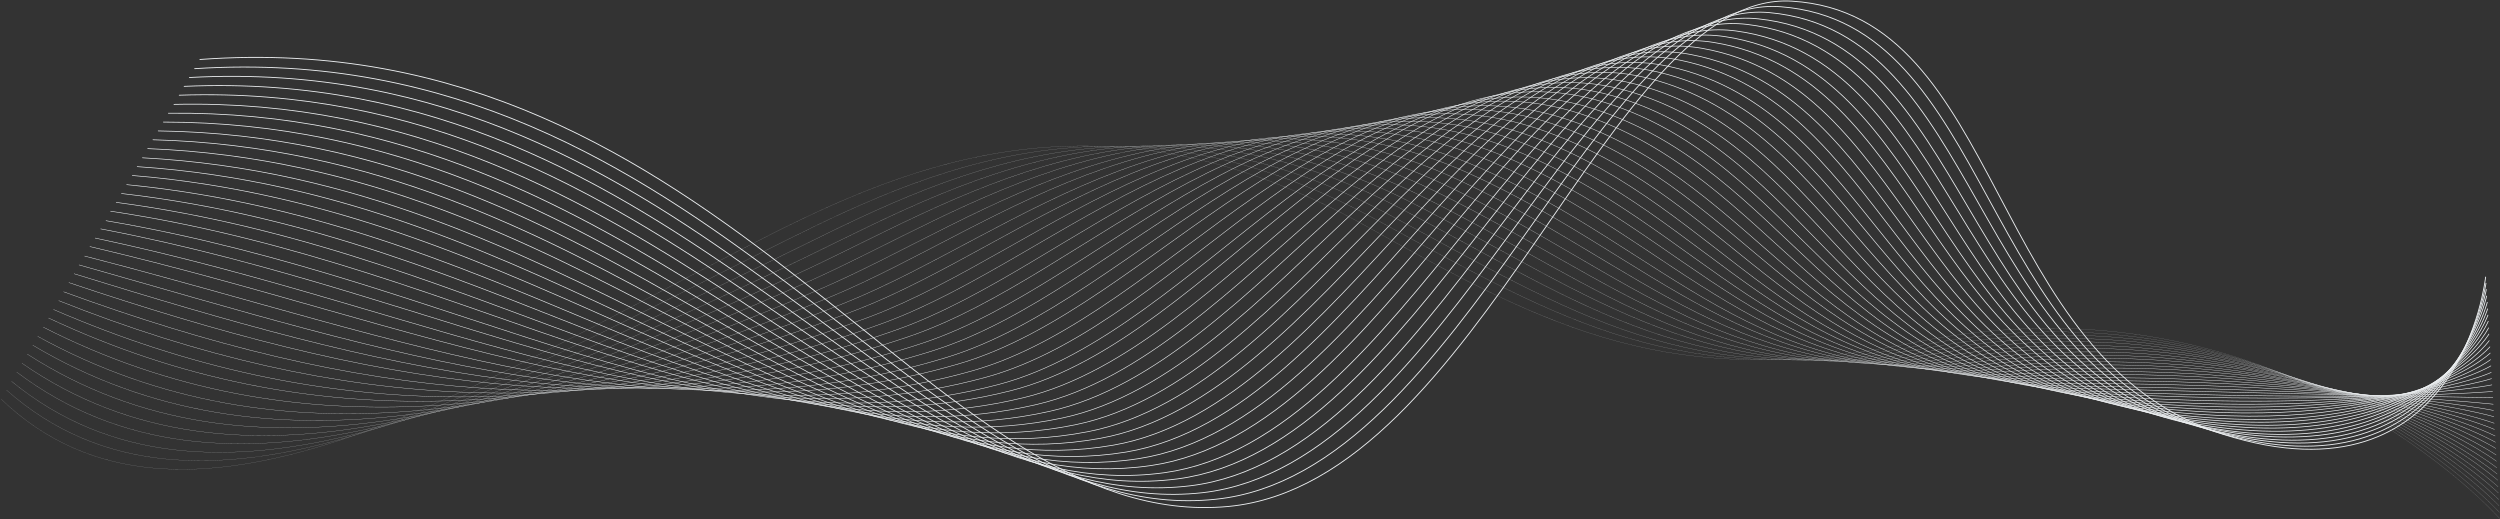 <?xml version="1.0" encoding="UTF-8"?> <svg xmlns="http://www.w3.org/2000/svg" width="2565" height="533" viewBox="0 0 2565 533" fill="none"><rect x="0" y="0" width="2565" height="533" fill="#333333" stroke="none"/> <path d="M2564.72 532.055C2564.72 532.055 2337.35 274.187 1965.14 351.178C1715.2 402.953 1588.55 336.721 1402.61 232.498C1122.69 75.492 915.869 176.016 761.595 255.36C480.666 399.591 185.254 586.52 1 409.341" stroke="#EBEEF0" stroke-width="0.086" stroke-miterlimit="10" stroke-linecap="round" stroke-linejoin="round"></path> <path d="M2564.39 525.668C2564.39 525.668 2342.74 281.584 1973.56 353.868C1723.96 402.617 1601.01 328.653 1414.06 226.447C1136.17 73.811 931.701 184.086 774.732 262.421C493.13 402.954 200.412 571.727 6.727 400.264" stroke="#EBEEF0" stroke-width="0.108" stroke-miterlimit="10" stroke-linecap="round" stroke-linejoin="round"></path> <path d="M2564.05 518.944C2564.05 518.944 2347.79 288.645 1981.98 356.221C1732.38 402.281 1613.14 320.92 1425.52 220.395C1149.64 72.466 947.196 192.154 787.532 269.481C504.919 406.316 214.56 557.271 11.779 391.186" stroke="#EBEEF0" stroke-width="0.13" stroke-miterlimit="10" stroke-linecap="round" stroke-linejoin="round"></path> <path d="M2563.71 512.555C2563.71 512.555 2352.85 296.041 1990.4 358.575C1741.14 401.609 1625.26 312.851 1437.3 214.007C1163.45 70.449 963.364 199.887 801.005 276.205C517.045 409.341 229.717 542.141 17.168 381.773" stroke="#EBEEF0" stroke-width="0.152" stroke-miterlimit="10" stroke-linecap="round" stroke-linejoin="round"></path> <path d="M2563.38 505.832C2563.38 505.832 2357.9 303.102 1998.49 360.928C1749.56 400.937 1637.39 304.446 1448.42 207.956C1176.92 68.768 978.86 207.956 813.806 282.929C529.509 412.704 244.539 527.013 22.559 372.696" stroke="#EBEEF0" stroke-width="0.175" stroke-miterlimit="10" stroke-linecap="round" stroke-linejoin="round"></path> <path d="M2563.04 499.444C2563.04 499.444 2362.95 310.498 2006.91 363.618C1757.98 400.936 1649.52 296.714 1459.87 201.904C1190.4 67.087 994.354 216.025 826.942 289.99C541.635 416.402 259.022 512.22 27.947 363.282" stroke="#EBEEF0" stroke-width="0.197" stroke-miterlimit="10" stroke-linecap="round" stroke-linejoin="round"></path> <path d="M2562.7 492.72C2562.7 492.72 2368.01 317.222 2015.33 365.972C1766.74 400.264 1661.64 288.645 1471.66 195.853C1204.54 65.406 1010.52 224.094 840.416 297.05C554.098 419.764 274.181 497.427 33.674 354.205" stroke="#EBEEF0" stroke-width="0.219" stroke-miterlimit="10" stroke-linecap="round" stroke-linejoin="round"></path> <path d="M2562.03 486.332C2562.03 486.332 2372.72 324.619 2023.41 368.661C1774.82 399.928 1673.77 280.576 1482.78 189.801C1217.68 63.725 1026.02 232.163 853.216 304.11C565.888 423.462 288.665 482.634 38.727 345.127" stroke="#EBEEF0" stroke-width="0.241" stroke-miterlimit="10" stroke-linecap="round" stroke-linejoin="round"></path> <path d="M2561.69 479.944C2561.69 479.944 2377.77 331.678 2031.83 371.014C1783.58 399.255 1686.23 272.507 1494.57 183.749C1231.83 62.044 1042.19 240.567 866.69 310.834C578.688 426.487 303.486 467.504 44.453 335.713" stroke="#EBEEF0" stroke-width="0.264" stroke-miterlimit="10" stroke-linecap="round" stroke-linejoin="round"></path> <path d="M2561.35 473.22C2561.35 473.22 2382.83 338.403 2040.26 373.368C1792 398.583 1698.36 264.102 1506.02 177.361C1245.64 60.027 1058.02 248.3 879.826 317.558C591.151 429.85 318.307 452.375 49.842 326.299" stroke="#EBEEF0" stroke-width="0.286" stroke-miterlimit="10" stroke-linecap="round" stroke-linejoin="round"></path> <path d="M2561.02 466.831C2561.02 466.831 2387.54 345.798 2048.34 376.056C1800.42 398.246 1710.48 256.368 1517.14 171.645C1259.11 58.345 1073.51 256.704 892.627 324.954C603.277 433.883 332.791 437.918 54.895 317.557" stroke="#EBEEF0" stroke-width="0.308" stroke-miterlimit="10" stroke-linecap="round" stroke-linejoin="round"></path> <path d="M2560.68 460.108C2560.68 460.108 2392.59 352.523 2056.76 378.411C1808.84 397.574 1722.95 247.964 1528.92 165.258C1272.92 56.328 1089.34 264.774 905.763 331.678C615.403 437.582 347.611 422.789 60.283 308.48" stroke="#EBEEF0" stroke-width="0.33" stroke-miterlimit="10" stroke-linecap="round" stroke-linejoin="round"></path> <path d="M2560.34 453.72C2560.34 453.72 2397.65 359.247 2065.18 380.764C1817.26 396.902 1735.07 239.559 1540.38 159.206C1286.73 54.647 1105.51 273.179 918.9 338.739C627.866 441.28 362.433 407.996 65.336 299.403" stroke="#EBEEF0" stroke-width="0.353" stroke-miterlimit="10" stroke-linecap="round" stroke-linejoin="round"></path> <path d="M2560.01 447.333C2560.01 447.333 2402.36 366.308 2073.6 383.454C1825.69 396.23 1747.54 231.827 1551.83 153.155C1300.88 52.631 1121.34 281.249 932.038 345.463C640.33 444.643 376.918 392.868 70.727 289.99" stroke="#EBEEF0" stroke-width="0.375" stroke-miterlimit="10" stroke-linecap="round" stroke-linejoin="round"></path> <path d="M2559.33 440.608C2559.33 440.608 2407.08 373.032 2081.69 385.807C1834.11 395.557 1759.66 223.421 1563.28 147.103C1314.69 50.613 1137.18 289.653 945.174 352.523C652.793 448.677 391.738 378.411 76.115 280.912" stroke="#EBEEF0" stroke-width="0.397" stroke-miterlimit="10" stroke-linecap="round" stroke-linejoin="round"></path> <path d="M2559 434.221C2559 434.221 2411.79 379.756 2089.77 388.498C1842.19 395.222 1771.79 215.353 1574.4 141.052C1328.17 48.596 1152.67 297.723 957.974 359.584C664.919 452.712 406.223 363.619 81.168 271.835" stroke="#EBEEF0" stroke-width="0.419" stroke-miterlimit="10" stroke-linecap="round" stroke-linejoin="round"></path> <path d="M2558.66 427.496C2558.66 427.496 2416.85 386.479 2098.19 390.85C1850.61 394.212 1784.25 206.947 1586.19 135C1342.31 46.242 1168.84 306.127 971.448 366.643C677.72 456.409 421.381 348.824 86.894 262.757" stroke="#EBEEF0" stroke-width="0.442" stroke-miterlimit="10" stroke-linecap="round" stroke-linejoin="round"></path> <path d="M2558.32 421.109C2558.32 421.109 2421.9 393.204 2106.61 393.204C1859.03 393.204 1796.72 198.542 1597.64 128.612C1356.46 43.889 1184.67 314.196 984.586 373.032C690.184 459.772 436.203 333.36 92.285 253.007" stroke="#EBEEF0" stroke-width="0.464" stroke-miterlimit="10" stroke-linecap="round" stroke-linejoin="round"></path> <path d="M2557.98 414.721C2557.98 414.721 2426.62 399.928 2115.03 395.894C1867.45 392.868 1809.18 190.474 1609.09 122.897C1370.27 42.208 1200.84 322.938 997.722 380.428C702.983 464.143 451.024 318.903 97.674 244.266" stroke="#EBEEF0" stroke-width="0.486" stroke-miterlimit="10" stroke-linecap="round" stroke-linejoin="round"></path> <path d="M2557.65 407.996C2557.65 407.996 2431.67 406.315 2123.46 398.247C1876.21 391.859 1821.64 182.068 1620.88 116.509C1384.76 39.854 1217.01 331.006 1011.2 387.152C715.784 467.841 465.845 303.774 103.4 234.852" stroke="#EBEEF0" stroke-width="0.508" stroke-miterlimit="10" stroke-linecap="round" stroke-linejoin="round"></path> <path d="M2557.31 401.609C2557.31 401.609 2436.39 413.039 2131.88 400.936C1884.63 391.186 1834.11 173.663 1632.34 110.793C1398.57 37.837 1232.84 339.747 1024.33 394.548C728.248 472.547 480.667 289.317 108.791 226.447" stroke="#EBEEF0" stroke-width="0.531" stroke-miterlimit="10" stroke-linecap="round" stroke-linejoin="round"></path> <path d="M2556.64 394.885C2556.64 394.885 2441.1 419.092 2139.62 402.954C1892.38 389.842 1845.9 164.922 1643.12 104.07C1412.04 34.812 1248 347.481 1036.8 400.937C740.036 475.91 494.814 273.852 113.506 216.698" stroke="#EBEEF0" stroke-width="0.553" stroke-miterlimit="10" stroke-linecap="round" stroke-linejoin="round"></path> <path d="M2556.3 388.497C2556.3 388.497 2445.82 425.816 2148.05 405.644C1901.14 389.17 1858.7 156.853 1654.91 98.354C1426.19 32.795 1264.5 356.222 1050.27 407.997C752.837 480.281 509.972 259.395 119.232 207.62" stroke="#EBEEF0" stroke-width="0.575" stroke-miterlimit="10" stroke-linecap="round" stroke-linejoin="round"></path> <path d="M2555.97 382.109C2555.97 382.109 2450.87 432.203 2156.47 408.332C1909.22 388.16 1871.16 148.448 1666.36 92.302C1440.34 30.441 1280.34 364.626 1063.41 415.057C765.638 484.314 524.794 244.266 124.623 198.542" stroke="#EBEEF0" stroke-width="0.598" stroke-miterlimit="10" stroke-linecap="round" stroke-linejoin="round"></path> <path d="M2555.63 375.384C2555.63 375.384 2455.59 438.254 2164.89 410.685C1917.98 387.151 1883.62 139.706 1677.81 86.25C1454.48 28.087 1296.17 373.367 1076.54 422.116C778.1 488.348 539.614 229.472 130.012 189.464" stroke="#EBEEF0" stroke-width="0.62" stroke-miterlimit="10" stroke-linecap="round" stroke-linejoin="round"></path> <path d="M2555.29 368.996C2555.29 368.996 2460.64 444.642 2173.31 413.039C1926.4 385.806 1896.09 130.965 1689.6 79.862C1468.63 25.397 1312.34 381.436 1090.02 428.84C790.9 492.383 554.436 214.343 135.738 180.05" stroke="#EBEEF0" stroke-width="0.642" stroke-miterlimit="10" stroke-linecap="round" stroke-linejoin="round"></path> <path d="M2554.95 362.274C2554.95 362.274 2465.35 450.695 2181.39 415.394C1934.49 384.799 1908.55 122.225 1700.72 73.812C1482.44 23.045 1328.17 390.179 1102.82 435.902C803.027 496.755 568.92 199.552 140.791 170.974" stroke="#EBEEF0" stroke-width="0.664" stroke-miterlimit="10" stroke-linecap="round" stroke-linejoin="round"></path> <path d="M2554.62 355.886C2554.62 355.886 2470.41 457.083 2189.81 418.084C1942.91 383.791 1921.01 113.82 1712.17 68.097C1496.59 20.692 1344 398.92 1115.95 442.963C815.826 501.126 583.741 185.095 146.18 161.897" stroke="#EBEEF0" stroke-width="0.686" stroke-miterlimit="10" stroke-linecap="round" stroke-linejoin="round"></path> <path d="M2553.94 349.498C2553.94 349.498 2475.12 463.471 2197.9 420.773C1951.33 382.446 1933.48 105.078 1723.62 61.708C1510.74 18.002 1360.17 407.325 1129.09 449.686C828.291 504.824 598.563 169.966 151.57 152.483" stroke="#EBEEF0" stroke-width="0.709" stroke-miterlimit="10" stroke-linecap="round" stroke-linejoin="round"></path> <path d="M2553.61 342.773C2553.61 342.773 2479.84 469.185 2206.32 423.126C1959.75 381.436 1945.94 96.337 1735.07 55.992C1524.88 15.312 1376 416.065 1142.23 456.746C840.753 509.194 613.383 155.172 156.959 143.405" stroke="#EBEEF0" stroke-width="0.731" stroke-miterlimit="10" stroke-linecap="round" stroke-linejoin="round"></path> <path d="M2553.27 336.385C2553.27 336.385 2484.89 475.573 2214.74 425.478C1968.17 380.091 1958.4 87.258 1746.53 49.604C1538.7 12.621 1391.83 424.47 1155.37 463.806C853.217 513.564 627.869 140.378 162.35 134.327" stroke="#EBEEF0" stroke-width="0.753" stroke-miterlimit="10" stroke-linecap="round" stroke-linejoin="round"></path> <path d="M2552.93 329.662C2552.93 329.662 2489.94 481.289 2223.16 427.833C1976.93 378.411 1970.87 78.182 1758.32 43.553C1553.18 9.933 1408 433.212 1168.5 470.531C865.68 517.935 642.689 125.25 167.738 125.25" stroke="#EBEEF0" stroke-width="0.776" stroke-miterlimit="10" stroke-linecap="round" stroke-linejoin="round"></path> <path d="M2552.6 323.274C2552.6 323.274 2495 487.341 2231.25 430.522C1985.35 377.402 1983.33 69.44 1769.43 37.501C1566.65 7.243 1423.49 441.953 1181.3 477.591C878.143 522.306 657.173 110.457 172.791 116.173" stroke="#EBEEF0" stroke-width="0.798" stroke-miterlimit="10" stroke-linecap="round" stroke-linejoin="round"></path> <path d="M2552.26 316.886C2552.26 316.886 2500.05 493.392 2239.67 433.212C1993.77 376.058 1995.79 60.699 1781.22 31.786C1581.14 4.553 1440 451.031 1194.78 484.987C890.943 526.676 671.995 95.665 178.518 107.095" stroke="#EBEEF0" stroke-width="0.82" stroke-miterlimit="10" stroke-linecap="round" stroke-linejoin="round"></path> <path d="M2551.92 310.162C2551.92 310.162 2505.1 499.108 2248.09 435.229C2002.53 374.04 2008.26 51.286 1792.68 25.062C1595.28 1.192 1455.83 459.1 1207.91 491.375C903.406 530.711 687.152 80.535 183.906 97.682" stroke="#EBEEF0" stroke-width="0.842" stroke-miterlimit="10" stroke-linecap="round" stroke-linejoin="round"></path> <path d="M2551.25 303.774C2551.25 303.774 2509.82 505.159 2256.17 437.919C2010.95 373.032 2020.72 42.208 1804.13 19.346C1609.09 -1.498 1471.66 468.177 1221.05 498.435C915.869 535.418 701.636 65.742 188.959 88.604" stroke="#EBEEF0" stroke-width="0.865" stroke-miterlimit="10" stroke-linecap="round" stroke-linejoin="round"></path> <path d="M2550.91 297.05C2550.91 297.05 2515.21 510.875 2264.6 440.273C2019.71 371.351 2033.18 33.131 1815.58 12.959C1623.24 -4.524 1487.5 476.919 1233.85 505.496C928.334 539.789 716.458 50.95 194.35 79.527" stroke="#EBEEF0" stroke-width="0.887" stroke-miterlimit="10" stroke-linecap="round" stroke-linejoin="round"></path> <path d="M2550.57 290.662C2550.57 290.662 2520.26 516.927 2272.68 442.962C2028.13 369.67 2045.65 23.717 1827.03 6.907C1637.05 -7.55 1503.66 485.996 1247.32 512.22C940.796 544.832 731.279 36.157 199.738 70.45" stroke="#EBEEF0" stroke-width="0.909" stroke-miterlimit="10" stroke-linecap="round" stroke-linejoin="round"></path> <path d="M2550.24 284.274C2550.24 284.274 2525.31 522.642 2281.1 445.651C2036.89 368.325 2057.77 14.639 1838.49 1.191C1651.2 -10.24 1519.49 494.737 1260.46 519.616C953.258 548.529 745.762 21.027 205.127 61.035" stroke="#EBEEF0" stroke-width="0.931" stroke-miterlimit="10" stroke-linecap="round" stroke-linejoin="round"></path> </svg> 